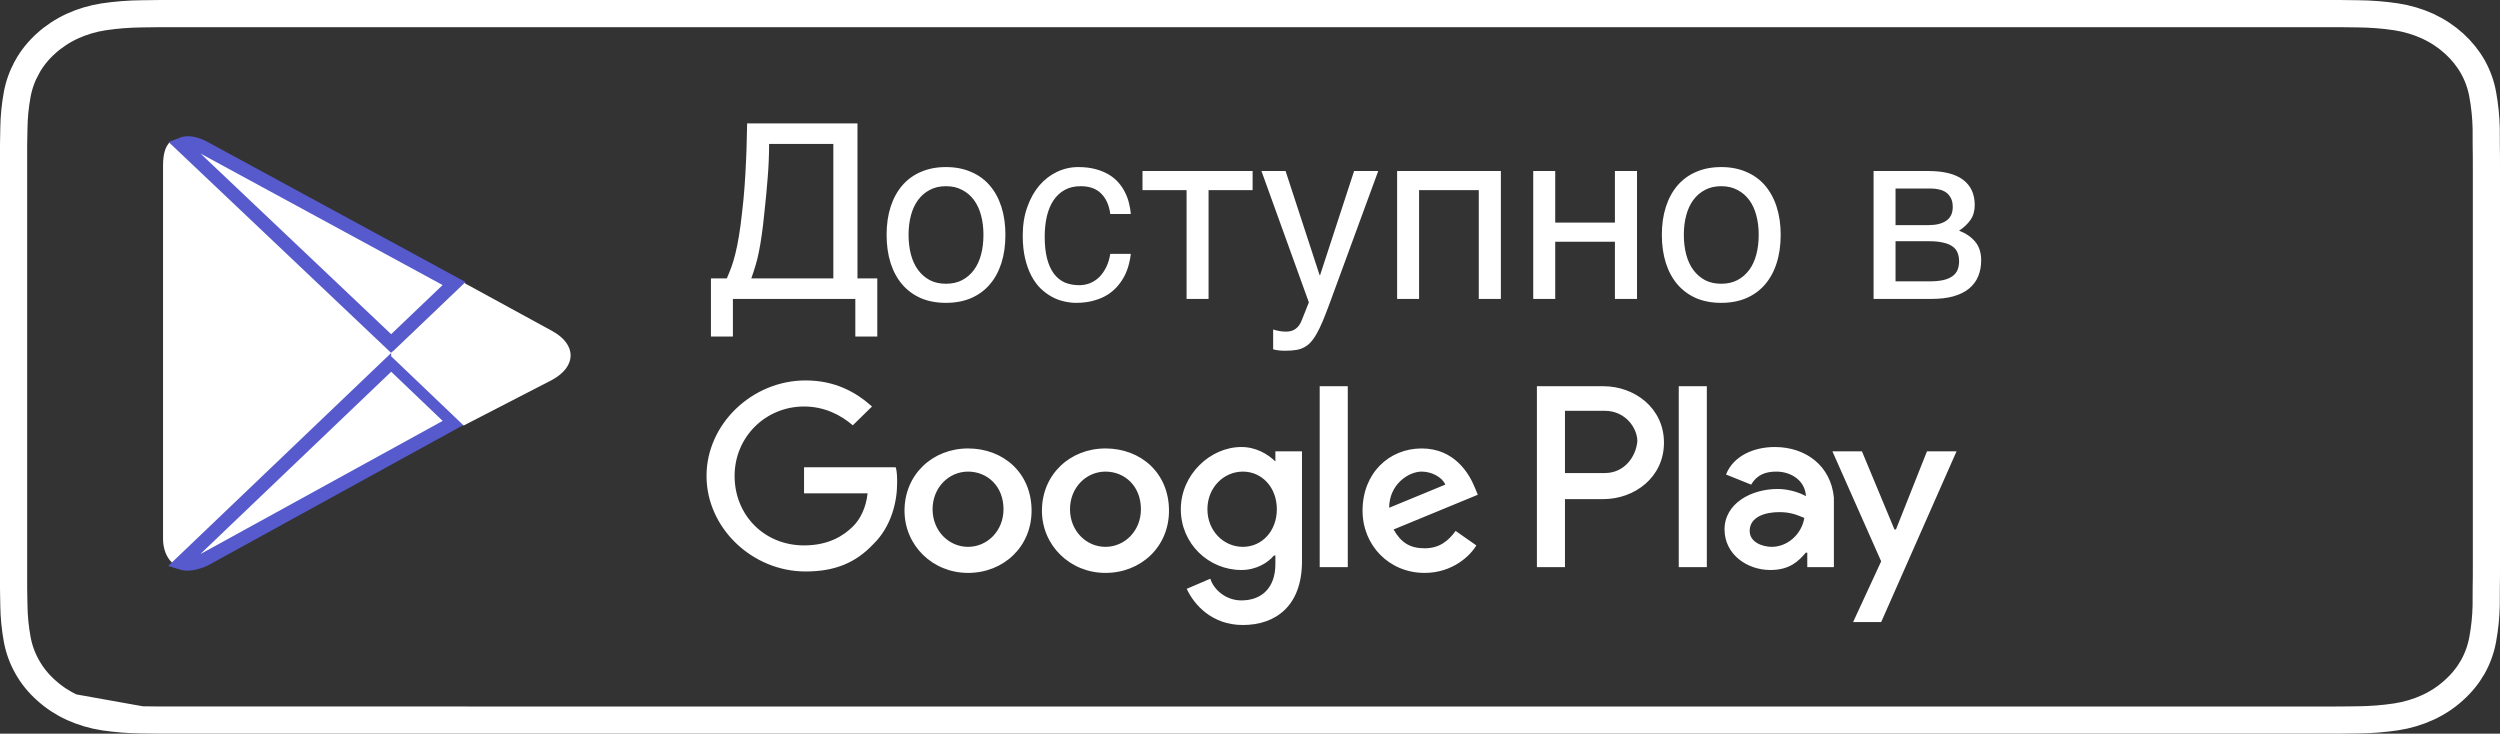 <svg width="92" height="27" viewBox="0 0 92 27" fill="none" xmlns="http://www.w3.org/2000/svg">
<rect x="0" y="0" width="92" height="27" fill="#333333" stroke="none"/>
<g clip-path="url(#clip0)">
<path d="M5.208 26.491L5.212 26.491C5.445 26.496 5.674 26.499 5.908 26.499L85.246 26.5H85.246L86.091 26.499H86.092C86.321 26.499 86.556 26.496 86.782 26.491L86.787 26.491C87.252 26.486 87.717 26.449 88.176 26.381C88.583 26.319 88.977 26.201 89.343 26.034C89.702 25.869 90.027 25.653 90.306 25.398L90.31 25.394C90.59 25.143 90.822 24.855 91 24.543C91.18 24.22 91.302 23.876 91.365 23.522L91.366 23.519C91.44 23.113 91.482 22.703 91.491 22.293C91.494 22.081 91.494 21.874 91.494 21.645V21.633L91.494 21.633C91.5 21.387 91.5 21.143 91.5 20.886V6.113C91.5 5.859 91.5 5.612 91.494 5.354L91.494 5.343H91.494C91.494 5.129 91.494 4.918 91.492 4.723C91.483 4.304 91.44 3.886 91.364 3.473L91.364 3.472C91.301 3.122 91.179 2.782 91.002 2.463C90.641 1.827 90.065 1.301 89.345 0.965C88.978 0.798 88.583 0.681 88.176 0.618C87.719 0.55 87.258 0.514 86.795 0.509L86.794 0.509L86.088 0.5H86.085H5.911L5.21 0.509L5.21 0.509C4.742 0.514 4.276 0.551 3.815 0.619C3.412 0.681 3.023 0.797 2.66 0.963C2.301 1.129 1.974 1.345 1.692 1.6L1.691 1.602L1.691 1.602C1.409 1.855 1.177 2.145 1.001 2.46L1.001 2.461C0.821 2.783 0.697 3.127 0.632 3.48L0.632 3.48C0.557 3.89 0.517 4.303 0.511 4.718L0.511 4.727L0.511 4.727C0.509 4.794 0.506 4.948 0.504 5.089L0.501 5.272L0.5 5.329L0.5 5.344L0.5 5.346V21.645L0.5 21.647L0.5 21.663L0.501 21.721L0.504 21.907C0.506 22.051 0.509 22.207 0.511 22.276L0.511 22.286H0.511C0.517 22.701 0.558 23.116 0.633 23.526L0.633 23.526C0.697 23.878 0.821 24.221 1.001 24.541L1.002 24.542C1.178 24.857 1.411 25.147 1.693 25.398L1.698 25.402L1.698 25.402C1.977 25.657 2.301 25.871 2.659 26.035L5.208 26.491ZM5.208 26.491C4.742 26.486 4.278 26.449 3.819 26.381M5.208 26.491L3.819 26.381M3.819 26.381C3.414 26.318 3.023 26.201 2.659 26.035L3.819 26.381Z" stroke="white"/>
<path d="M40.681 16.503C39.376 16.503 38.343 17.462 38.343 18.793C38.343 20.071 39.376 21.083 40.681 21.083C41.986 21.083 43.019 20.124 43.019 18.793C43.019 17.408 41.986 16.503 40.681 16.503ZM40.681 20.124C39.974 20.124 39.376 19.538 39.376 18.74C39.376 17.941 39.974 17.355 40.681 17.355C41.388 17.355 41.986 17.888 41.986 18.74C41.986 19.538 41.388 20.124 40.681 20.124ZM35.624 16.503C34.319 16.503 33.286 17.462 33.286 18.793C33.286 20.071 34.319 21.083 35.624 21.083C36.929 21.083 37.962 20.124 37.962 18.793C37.962 17.408 36.929 16.503 35.624 16.503ZM35.624 20.124C34.917 20.124 34.319 19.538 34.319 18.74C34.319 17.941 34.917 17.355 35.624 17.355C36.331 17.355 36.929 17.888 36.929 18.74C36.929 19.538 36.331 20.124 35.624 20.124ZM29.589 17.195V18.154H31.927C31.872 18.686 31.655 19.112 31.383 19.379C31.057 19.698 30.513 20.071 29.589 20.071C28.121 20.071 27.033 18.953 27.033 17.515C27.033 16.077 28.175 14.959 29.589 14.959C30.35 14.959 30.948 15.278 31.383 15.651L32.09 14.959C31.492 14.426 30.73 14 29.643 14C27.686 14 26 15.598 26 17.515C26 19.432 27.686 21.03 29.643 21.03C30.73 21.03 31.492 20.71 32.144 20.018C32.797 19.379 33.014 18.473 33.014 17.781C33.014 17.568 33.014 17.355 32.96 17.195H29.589ZM54.274 17.941C54.057 17.408 53.513 16.503 52.317 16.503C51.121 16.503 50.142 17.408 50.142 18.793C50.142 20.071 51.121 21.083 52.425 21.083C53.459 21.083 54.111 20.444 54.329 20.071L53.567 19.538C53.295 19.911 52.969 20.177 52.425 20.177C51.882 20.177 51.556 19.965 51.284 19.485L54.383 18.207L54.274 17.941ZM51.121 18.686C51.121 17.834 51.827 17.355 52.317 17.355C52.697 17.355 53.078 17.568 53.187 17.834L51.121 18.686ZM48.565 20.87H49.598V14.213H48.565V20.87ZM46.934 16.982C46.662 16.716 46.227 16.45 45.683 16.45C44.541 16.45 43.454 17.462 43.454 18.74C43.454 20.018 44.487 20.976 45.683 20.976C46.227 20.976 46.662 20.71 46.879 20.444H46.934V20.763C46.934 21.615 46.444 22.095 45.683 22.095C45.085 22.095 44.65 21.669 44.541 21.296L43.671 21.669C43.943 22.254 44.596 23 45.738 23C46.934 23 47.913 22.308 47.913 20.657V16.61H46.934V16.982ZM45.738 20.124C45.031 20.124 44.433 19.538 44.433 18.74C44.433 17.941 45.031 17.355 45.738 17.355C46.444 17.355 46.988 17.941 46.988 18.74C46.988 19.538 46.444 20.124 45.738 20.124ZM59.005 14.213H56.558V20.87H57.591V18.367H59.005C60.147 18.367 61.234 17.568 61.234 16.29C61.234 15.012 60.147 14.213 59.005 14.213ZM59.059 17.408H57.591V15.118H59.059C59.82 15.118 60.255 15.757 60.255 16.237C60.201 16.823 59.766 17.408 59.059 17.408ZM65.312 16.45C64.551 16.45 63.79 16.769 63.518 17.462L64.442 17.834C64.66 17.462 64.986 17.355 65.366 17.355C65.91 17.355 66.4 17.675 66.454 18.207V18.26C66.291 18.154 65.856 17.994 65.421 17.994C64.442 17.994 63.463 18.527 63.463 19.485C63.463 20.39 64.279 20.976 65.149 20.976C65.856 20.976 66.182 20.657 66.454 20.337H66.508V20.87H67.487V18.314C67.378 17.142 66.454 16.45 65.312 16.45ZM65.203 20.124C64.877 20.124 64.388 19.965 64.388 19.538C64.388 19.006 64.986 18.846 65.475 18.846C65.91 18.846 66.128 18.953 66.4 19.059C66.291 19.698 65.747 20.124 65.203 20.124ZM70.912 16.61L69.771 19.485H69.716L68.52 16.61H67.433L69.227 20.657L68.194 22.893H69.227L72 16.61H70.912ZM61.778 20.87H62.811V14.213H61.778V20.87Z" fill="white"/>
<path d="M6.26 5.219C6.065 5.406 6 5.717 6 6.09V19.829C6 20.202 6.13 20.512 6.325 20.699L6.39 20.761L14.46 13.052V12.99V12.928L6.26 5.219Z" fill="white"/>
<path d="M6.667 20.718L14.396 13.334L16.71 15.544L7.519 20.596C7.141 20.755 6.869 20.783 6.667 20.718Z" fill="white" stroke="#565ACC" stroke-width="0.5"/>
<path d="M7.51 5.438C7.51 5.438 7.511 5.438 7.511 5.438L16.709 10.434L14.395 12.643L6.659 5.312C6.723 5.286 6.792 5.27 6.864 5.265C7.033 5.253 7.246 5.298 7.51 5.438Z" fill="white" stroke="#565ACC" stroke-width="0.5"/>
<path fill-rule="evenodd" clip-rule="evenodd" d="M14.395 12.986L14.396 12.988L17.097 10.408L17.128 10.437L20.316 12.178C21.227 12.675 21.227 13.484 20.316 13.981L17.063 15.659L14.395 13.111V12.986V12.986Z" fill="white"/>
<path d="M26.163 12.384V10.244H26.747C26.809 10.104 26.866 9.961 26.919 9.818C26.971 9.671 27.02 9.507 27.064 9.326C27.11 9.141 27.153 8.93 27.191 8.693C27.232 8.456 27.27 8.174 27.305 7.849C27.346 7.506 27.378 7.169 27.402 6.838C27.425 6.504 27.443 6.192 27.455 5.902C27.469 5.612 27.478 5.35 27.481 5.116C27.487 4.881 27.491 4.689 27.494 4.54H31.555V10.244H32.284V12.384H31.476V11H26.971V12.384H26.163ZM28.303 5.296C28.303 5.715 28.285 6.132 28.25 6.548C28.218 6.964 28.178 7.383 28.131 7.805C28.099 8.139 28.065 8.423 28.03 8.658C27.998 8.889 27.963 9.096 27.925 9.277C27.89 9.456 27.849 9.622 27.802 9.774C27.758 9.923 27.706 10.08 27.648 10.244H30.667V5.296H28.303ZM36.191 8.64C36.191 8.379 36.162 8.141 36.103 7.924C36.044 7.704 35.956 7.515 35.839 7.357C35.722 7.199 35.577 7.076 35.404 6.988C35.234 6.897 35.037 6.852 34.811 6.852C34.585 6.852 34.388 6.897 34.218 6.988C34.048 7.076 33.904 7.199 33.787 7.357C33.67 7.515 33.582 7.704 33.523 7.924C33.465 8.141 33.435 8.379 33.435 8.64C33.435 8.904 33.465 9.147 33.523 9.37C33.582 9.589 33.67 9.778 33.787 9.937C33.904 10.095 34.048 10.219 34.218 10.31C34.388 10.398 34.585 10.442 34.811 10.442C35.037 10.442 35.234 10.398 35.404 10.31C35.577 10.219 35.722 10.095 35.839 9.937C35.956 9.778 36.044 9.589 36.103 9.37C36.162 9.147 36.191 8.904 36.191 8.64ZM36.999 8.64C36.999 9.027 36.95 9.375 36.85 9.686C36.751 9.994 36.607 10.256 36.419 10.473C36.232 10.69 36.002 10.856 35.73 10.974C35.46 11.088 35.154 11.145 34.811 11.145C34.468 11.145 34.162 11.088 33.893 10.974C33.623 10.856 33.395 10.69 33.207 10.473C33.02 10.256 32.876 9.994 32.776 9.686C32.677 9.375 32.627 9.027 32.627 8.64C32.627 8.259 32.677 7.915 32.776 7.607C32.876 7.3 33.02 7.038 33.207 6.821C33.395 6.604 33.623 6.438 33.893 6.324C34.162 6.207 34.468 6.148 34.811 6.148C35.154 6.148 35.46 6.207 35.73 6.324C36.002 6.438 36.232 6.604 36.419 6.821C36.607 7.038 36.751 7.3 36.85 7.607C36.95 7.915 36.999 8.259 36.999 8.64ZM41.614 9.343C41.602 9.458 41.579 9.582 41.544 9.717C41.511 9.852 41.463 9.986 41.398 10.121C41.334 10.253 41.251 10.38 41.148 10.503C41.048 10.627 40.925 10.736 40.779 10.833C40.635 10.927 40.465 11.002 40.269 11.057C40.073 11.116 39.849 11.145 39.597 11.145C39.459 11.145 39.314 11.127 39.162 11.092C39.009 11.06 38.86 11.004 38.713 10.925C38.57 10.846 38.432 10.745 38.3 10.622C38.171 10.496 38.057 10.341 37.958 10.156C37.861 9.972 37.783 9.758 37.725 9.515C37.666 9.269 37.637 8.987 37.637 8.671C37.637 8.281 37.692 7.931 37.804 7.621C37.915 7.307 38.063 7.042 38.248 6.825C38.435 6.608 38.652 6.441 38.898 6.324C39.147 6.207 39.408 6.148 39.68 6.148C39.926 6.148 40.143 6.175 40.331 6.228C40.521 6.28 40.687 6.351 40.827 6.438C40.968 6.526 41.086 6.629 41.183 6.746C41.28 6.86 41.357 6.982 41.416 7.111C41.477 7.237 41.523 7.366 41.552 7.498C41.584 7.629 41.605 7.755 41.614 7.875H40.858C40.817 7.556 40.706 7.306 40.524 7.124C40.345 6.942 40.093 6.852 39.768 6.852C39.545 6.852 39.351 6.897 39.184 6.988C39.02 7.079 38.882 7.206 38.77 7.37C38.662 7.531 38.58 7.728 38.524 7.959C38.472 8.188 38.445 8.439 38.445 8.715C38.445 9.025 38.475 9.293 38.533 9.519C38.592 9.742 38.675 9.926 38.784 10.073C38.892 10.216 39.024 10.323 39.179 10.394C39.337 10.461 39.516 10.495 39.715 10.495C39.856 10.495 39.989 10.47 40.115 10.42C40.241 10.367 40.354 10.293 40.454 10.196C40.553 10.096 40.638 9.975 40.709 9.831C40.779 9.688 40.829 9.525 40.858 9.343H41.614ZM43.666 6.997H42.044V6.293H46.096V6.997H44.475V11H43.666V6.997ZM46.421 6.293H47.309L48.562 10.126H48.579L49.831 6.293H50.719L48.922 11.189C48.831 11.435 48.748 11.649 48.671 11.831C48.595 12.012 48.52 12.166 48.447 12.292C48.374 12.421 48.299 12.525 48.223 12.604C48.15 12.683 48.068 12.745 47.977 12.789C47.889 12.835 47.79 12.866 47.678 12.881C47.57 12.898 47.444 12.907 47.3 12.907C47.183 12.907 47.091 12.901 47.023 12.89C46.959 12.881 46.902 12.869 46.852 12.854V12.125C46.905 12.143 46.974 12.16 47.059 12.178C47.144 12.195 47.233 12.204 47.327 12.204C47.476 12.204 47.596 12.168 47.687 12.094C47.781 12.024 47.852 11.923 47.902 11.791L48.166 11.127L46.421 6.293ZM54.419 6.997H52.222V11H51.414V6.293H55.232V11H54.419V6.997ZM56.423 6.293H57.232V8.192H59.429V6.293H60.242V11H59.429V8.895H57.232V11H56.423V6.293ZM64.72 8.64C64.72 8.379 64.691 8.141 64.632 7.924C64.574 7.704 64.486 7.515 64.369 7.357C64.251 7.199 64.106 7.076 63.934 6.988C63.764 6.897 63.566 6.852 63.34 6.852C63.115 6.852 62.917 6.897 62.747 6.988C62.577 7.076 62.434 7.199 62.316 7.357C62.199 7.515 62.111 7.704 62.053 7.924C61.994 8.141 61.965 8.379 61.965 8.64C61.965 8.904 61.994 9.147 62.053 9.37C62.111 9.589 62.199 9.778 62.316 9.937C62.434 10.095 62.577 10.219 62.747 10.31C62.917 10.398 63.115 10.442 63.34 10.442C63.566 10.442 63.764 10.398 63.934 10.31C64.106 10.219 64.251 10.095 64.369 9.937C64.486 9.778 64.574 9.589 64.632 9.37C64.691 9.147 64.72 8.904 64.72 8.64ZM65.529 8.64C65.529 9.027 65.479 9.375 65.379 9.686C65.28 9.994 65.136 10.256 64.949 10.473C64.761 10.69 64.531 10.856 64.259 10.974C63.989 11.088 63.683 11.145 63.34 11.145C62.998 11.145 62.691 11.088 62.422 10.974C62.152 10.856 61.924 10.69 61.736 10.473C61.549 10.256 61.405 9.994 61.306 9.686C61.206 9.375 61.156 9.027 61.156 8.64C61.156 8.259 61.206 7.915 61.306 7.607C61.405 7.3 61.549 7.038 61.736 6.821C61.924 6.604 62.152 6.438 62.422 6.324C62.691 6.207 62.998 6.148 63.34 6.148C63.683 6.148 63.989 6.207 64.259 6.324C64.531 6.438 64.761 6.604 64.949 6.821C65.136 7.038 65.28 7.3 65.379 7.607C65.479 7.915 65.529 8.259 65.529 8.64ZM68.948 6.293H70.952C71.526 6.293 71.955 6.4 72.239 6.614C72.526 6.828 72.67 7.139 72.67 7.546C72.67 7.763 72.617 7.946 72.512 8.095C72.406 8.245 72.267 8.376 72.094 8.491C72.343 8.584 72.541 8.719 72.688 8.895C72.834 9.071 72.907 9.298 72.907 9.576C72.907 9.796 72.871 9.994 72.797 10.169C72.724 10.345 72.613 10.495 72.463 10.618C72.314 10.741 72.124 10.836 71.892 10.903C71.664 10.968 71.393 11 71.079 11H68.948V6.293ZM69.756 10.354H70.987C71.201 10.354 71.378 10.338 71.519 10.306C71.662 10.271 71.776 10.221 71.861 10.156C71.946 10.092 72.006 10.014 72.041 9.923C72.077 9.833 72.094 9.73 72.094 9.616C72.094 9.501 72.077 9.399 72.041 9.308C72.006 9.214 71.946 9.137 71.861 9.075C71.776 9.011 71.662 8.962 71.519 8.93C71.378 8.895 71.201 8.877 70.987 8.877H69.756V10.354ZM69.756 8.284H70.978C71.251 8.284 71.466 8.23 71.624 8.122C71.782 8.013 71.861 7.845 71.861 7.616C71.861 7.487 71.839 7.38 71.795 7.295C71.751 7.208 71.693 7.137 71.62 7.084C71.546 7.032 71.463 6.995 71.369 6.975C71.278 6.951 71.185 6.939 71.088 6.939H69.756V8.284Z" fill="white"/>
</g>
<defs>
<clipPath id="clip0">
<rect width="92" height="27" fill="white"/>
</clipPath>
</defs>
</svg>
